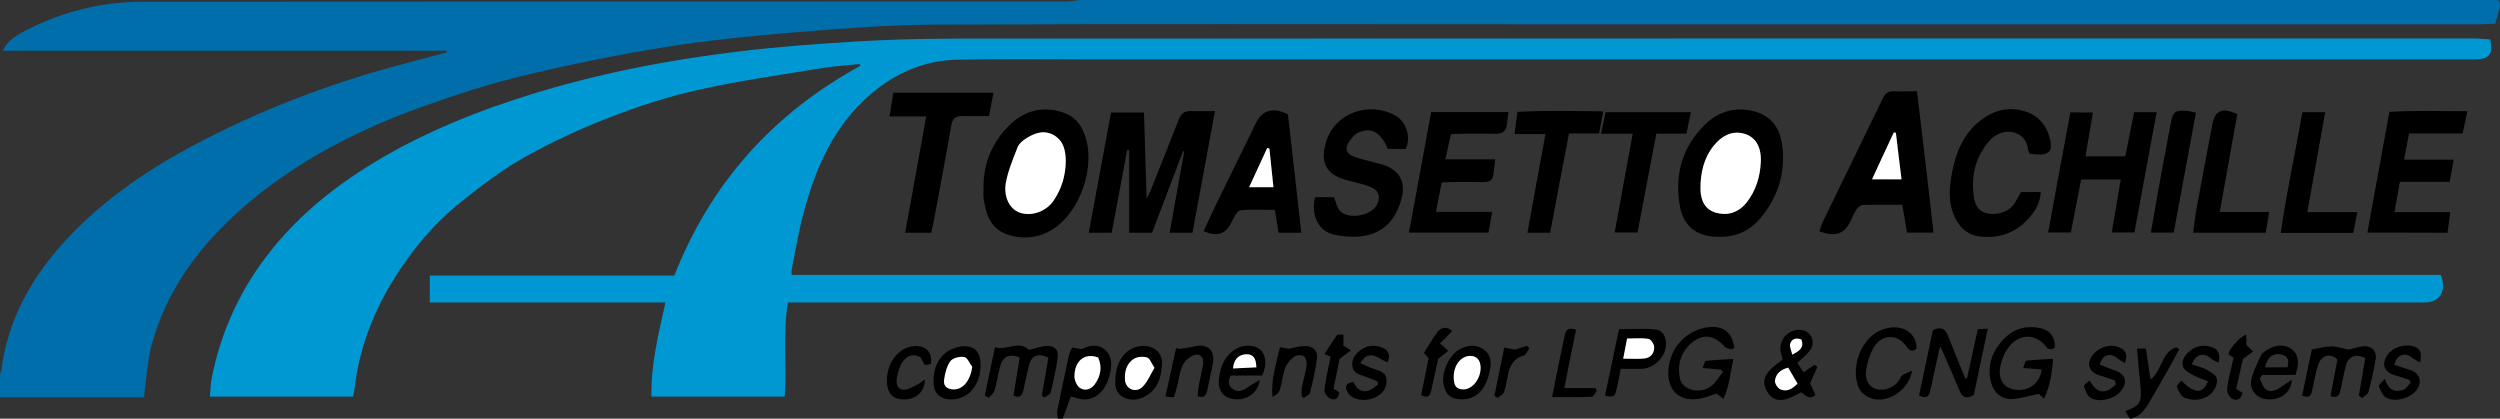 <?xml version="1.0" encoding="UTF-8"?> <svg xmlns="http://www.w3.org/2000/svg" viewBox="0 0 1553.1 260.1"><rect x="0" y="0" width="1553.1" height="260.1" fill="#333333" stroke="none"/><defs><style>.d{fill:#0098d3;}.e{fill:#fff;}.f{fill:#006eab;}</style></defs><g id="a"></g><g id="b"><g id="c"><g><path class="f" d="M1553.1,4c-.9,3.3-1.8,6.7-2.9,10.7-3.1,.1-6,.4-8.9,.4H941.9c-120.1,0-240.3-.3-360.4,.2-29.2,.1-58.5,2.4-87.7,4.8-27,2.2-54,4.9-80.8,9.2-29.2,4.7-58.3,10.6-87.1,17.5-21.3,5.1-42.3,11.9-63,19.3-40.9,14.6-79.2,34.3-112.1,63-26.8,23.4-47.6,51.2-56.9,86.3-2.1,8.1-2.6,16.7-3.8,25.1-.3,1.8-.3,3.6-.6,6.4H0v-14c.3-1.1,.7-2.2,.9-3.3,3.8-29.5,17.2-54.4,36.4-76.4,22.9-26.1,51.1-45.8,81.4-62.1,41.8-22.4,86-39.3,131.9-51.4,9-2.4,18.1-4.8,27.1-7.2,0-.3-.1-.7-.1-1H1.8c2-4.8,6.2-8.5,13.8-12.4C38.5,7.3,63,1.1,88.6,1.1c191.3-.2,382.6-.1,573.9-.2,2.8,0,5.6-.6,8.3-.9h881c.3,.3,.7,.7,1,1,.3,1,.3,2,.3,3Z"></path><path d="M657.1,260c-.1-1.6-.6-3.3-.3-4.8,2.4-11.7,4.8-23.4,7.4-35.1,.3-1.4,1.2-2.6,1.9-4.2,2,.4,3.6,.7,5.4,1,.1,0,.5,0,.8-.1,4.8-2.4,9.9-3.2,14.1,.4,4.4,3.7,4.4,9,3.3,14.3-2.1,10.5-8.6,17.1-16.8,16.6-2.4-.2-4.8-1.1-7.6-1.8-1.7,4.5-3.4,9.1-5.1,13.8-1.1-.1-2.1-.1-3.1-.1Zm25.1-37.9c-8.3-3.1-14.7,2-14.7,11.9,0,2.5,1.6,6,3.6,7.2,3.1,1.9,6.8,.8,9.1-2.5,3.5-5.1,4.7-10.5,2-16.6Z"></path><path d="M1323.1,260c-.9-1.4-1.8-2.9-2.7-4.5,8.6-3.6,10.5-4.7,9.3-16-.8-7.5-1.4-15.1-2.1-23h5.5c1,6.5,1.9,12.7,2.9,19.3,7.1-5.4,6.8-17.1,16-20.1,.6,.5,1.2,.9,1.8,1.4-2.4,4.4-4.8,8.9-7.3,13.3-3.8,6.6-7.6,13.3-11.5,19.9-2.6,4.4-5.6,8.3-10.8,9.7-.4,0-.8,0-1.1,0Z"></path><path class="e" d="M1553.1,1c-.3-.3-.7-.7-1-1,.3,.3,.7,.6,1,1Z"></path><path class="d" d="M1547,24.5c2.1,9.1-.7,12.4-9.4,12.4H679.6c-28.3,0-56.7-.4-85,.2-20.3,.4-38.2,8.2-53.7,21.4-23.2,19.9-34.5,46.4-42,75-3,11.2-4.8,22.8-7.1,34.2-.1,.6,0,1.3,0,3.1H1516.3c3.9,10.1-.7,17.1-10,17.1H489.5c-3.3,19.8-.6,38.9-2,58.5h-82.8c-.4-19.9,4.3-38.6,8.7-58.5h-146.4v-16.7h151.9c22.8-57.8,61.6-100.8,115.6-130.3-.2-.4-.3-.7-.5-1.1-7.5,.8-15.1,1.2-22.5,2.4-25.6,4.2-51.4,7.8-76.7,13.4-19.1,4.2-38,10.3-56.2,17.4-18.1,7-35.9,15.2-52.8,24.7-13.8,7.8-26.7,17.6-39.1,27.5-17.3,13.8-31.4,30.7-42.9,49.6-12.4,20.4-20.7,42.4-23.5,66.3-.2,1.6-.6,3.2-.9,5.3h-89c.4-4.1,.4-7.8,1.1-11.3,5-25.5,14.9-48.9,29.9-70.2,20.6-29.2,47.8-50.8,78.4-68.3,28-16,57.8-27.9,88.6-37.5,42.6-13.3,86.2-21.8,130.4-27.1,23.6-2.9,47.3-4.6,71.1-6.1,21.1-1.3,42.2-1.9,63.4-1.9,315-.1,630-.1,945-.1,2.8,.1,5.9,.5,8.7,.6Z"></path><path d="M690.6,144.6h-14.2c4.6-25.1,9.2-49.6,13.8-74.7h20.5c.5,17.6,1.1,34.9,1.6,53.5,1.2-2.2,1.8-3.2,2.2-4.3,5.9-14.8,11.9-29.7,17.7-44.6,1.5-3.8,3.5-5.7,7.7-5.5,4.4,.2,8.8,0,14.9,0-4.8,26.1-9.4,50.7-14,75.6h-14.2c3.1-17.3,6.1-33.9,9.1-50.5-.2-.1-.5-.2-.7-.2-6.4,16.8-12.8,33.6-19.3,50.7h-14.2v-51.2c-.4,0-.9-.1-1.3-.1-3.1,17-6.3,33.9-9.6,51.3Z"></path><path d="M1201.2,144.5h-16.5c-1-5.9-1.9-11.3-2.9-17.3-8.7,0-16.6-.1-24.6,.1-1.3,0-2.9,1.5-3.8,2.7-1.4,2-2.4,4.4-3.4,6.7-4,8.6-9.6,10.8-19.7,7,.7-2,1.2-4,2.1-5.9,12.4-25.6,24.9-51.1,37.3-76.7,1.4-2.8,3.2-4.5,6.5-4.4,4.5,.2,8.9,0,14.7,0,3.6,29.3,6.9,58.1,10.3,87.8Zm-19.9-33.1c-1.2-10.2-2.4-19.6-3.5-29-.4-.1-.9-.1-1.3-.2-4.4,9.4-8.7,18.9-13.5,29.1,6.5,.1,11.7,.1,18.3,.1Z"></path><path d="M611,116.8c-.2-14.9,5.2-27.9,15.4-38.3,8.8-9.1,20-12.8,32.9-9,6.5,1.9,11,5.9,13.7,12.1,9.1,20.2-2.1,52.6-21.9,62.5-8.2,4.1-16.8,4.4-25.2,1.6-10.4-3.5-13.5-12.5-14.8-22.3-.3-2.3-.1-4.5-.1-6.6Zm51.1-16.7c-.1-6-1-12.2-7-15.8-6.2-3.7-12.3-1.7-17.8,1.9-2,1.3-4.2,3.2-5.1,5.3-2.8,7.2-5.9,14.4-7.3,22-1.7,9,2.4,16.4,8.4,18.6,7.3,2.7,16.7-.5,21.4-7.6,4.7-7.3,7.3-15.3,7.4-24.4Z"></path><path d="M1067.6,147.1c-13.5,0-21.9-6.4-24.1-19.6-3.2-19.1,1.6-36.1,15.4-49.8,7.6-7.6,17.4-11.2,28.3-9.1,12.4,2.3,18.7,10.1,20.1,22.7,1.8,16.3-2.7,30.6-12.8,43.2-6.8,8.5-15.7,13-26.9,12.6Zm4.6-14.2c4.3-.2,9.2-2.3,12.8-6.9,5.9-7.5,8.5-16.1,8.9-25.5,.4-9.6-3.6-15.9-11.3-17.6-7.5-1.7-13.3,2-17.8,7.5-6.3,7.7-8.4,17-8.4,26.6,0,10.5,5.3,15.9,15.8,15.9Z"></path><path d="M1300.2,69.9c-1.7,9.8-3.1,18.1-4.6,27.2h24.7c1.8-9.2,3.6-17.9,5.5-27.4h14c-4.7,25.2-9.2,49.8-13.8,74.7h-14.1c1.9-11.2,3.7-21.7,5.6-32.9h-24.6c-2.1,10.9-4.2,21.7-6.4,32.9h-14.1c4.6-25.2,9.1-49.6,13.8-74.6,4.8,.1,9.1,.1,14,.1Z"></path><path d="M1470.7,144.5c4.6-25.2,9.1-49.6,13.7-75,16-1,31.6-.4,48.4-.4-1.1,5.2-1.9,9.1-2.9,13.8h-33.3c-1,5.5-2,10.3-3.1,16.3h30.8c-.9,5.2-1.6,9.2-2.5,13.8h-30.9c-1.1,6.3-2.2,11.9-3.4,18.8h34.7c-.7,4.8-1.2,8.6-1.7,12.8-16.6-.1-32.6-.1-49.8-.1Z"></path><path d="M937.1,69.6c-.4,3.2-.7,5.3-.9,7.4-.4,4.2-2.5,6.2-6.9,6.1-7.2-.2-14.3-.1-21.5,0-1.8,0-3.6,.1-6.4,.3-1.1,4.8-2.1,9.5-3.5,15.6h31c-.5,4.3-.7,7.2-1.3,10.1-.6,3.3-3,4-6,4-6.7-.1-13.3,0-20,0-1.8,0-3.6,.2-6,.3-1.1,5.8-2.2,11.4-3.5,18.2h34.9c-.9,5-1.6,8.8-2.3,12.9h-49.4c4.7-25.3,9.2-49.9,13.8-74.9h48Z"></path><path d="M817,122.5h11.7c1.4,3.3,1.9,6.6,3.8,8.6,5.1,5.4,18.7,3.1,22.6-3.4,3-5,1.6-9.6-3.9-11.7-4.5-1.7-9.3-2.7-13.9-3.9-13-3.3-17.3-10.5-13.7-23.3,5.4-19.3,27.9-26.1,43.6-16.8,6.6,3.9,9.5,13.5,6.1,20.5h-11.1c-4.4-10.2-10.2-13.7-18.2-10.2-2.8,1.2-5.2,4.4-6.7,7.2-2,3.6,.1,6.5,3.7,7.8,3.9,1.4,8,2.3,12,3.4,2.9,.8,5.9,1.3,8.6,2.5,8.3,3.7,11.4,10.4,9.3,19.2-5.2,21.9-21.3,27.6-41.9,23.4-9.9-1.9-14.8-12.2-12-23.3Z"></path><path d="M808.4,144.6h-14.1c-.7-4.5-1.5-8.9-2.3-14.2-7.3,0-14.4-.6-21.4,.3-2.1,.3-4.1,4.4-5.4,7.1-3.6,7.6-8.7,9.6-17.5,5.8,2.5-5.3,4.9-10.7,7.5-16,8.3-17,16.7-34,25-51.1,4-8.1,10.6-10.1,19.9-5.5,2.8,24,5.5,48.4,8.3,73.6Zm-19.8-52.3c-.4-.1-.9-.2-1.3-.3-3.6,7.9-7.3,15.8-11.2,24.3h15.1c-1-8.5-1.8-16.3-2.6-24Z"></path><path d="M1260.8,95.5c-.5-1.3-.8-1.9-.9-2.6-1.3-12.7-16.2-13.9-23.3-6.2-9.6,10.5-12.5,23.2-10.1,37,.8,4.6,3.6,8.3,8.8,9,7.1,1,13.5-1.7,16.8-7.3,1.2-2,2.3-4,3.4-6.1h12.3c-.5,8.3-4.9,14-10,18.9-7.5,7.1-16.8,9.8-27.2,8.8-7.1-.7-12.1-4.4-15.4-10.5-4.3-7.8-4.5-16.2-3.3-24.7,2.2-14.7,6.8-28.3,19.3-37.6,7.5-5.6,16.1-7.9,25.5-5.4,9.1,2.4,14.5,8.4,16.8,17.4,1.8,7.4-.3,10-7.8,9.8-1.5,0-3.1-.3-4.9-.5Z"></path><path d="M614.4,72.1c-5.9,0-11.2,.1-16.4,0-4.2-.1-6.2,1.3-7,5.8-3.4,19.7-7.2,39.2-10.8,58.9-.5,2.4-1,4.8-1.7,7.8h-16.2c4.4-24.1,8.7-47.6,13.1-72.3h-22.8c.9-5.6,1.6-10,2.4-14.7h62.2c-.9,4.9-1.8,9.3-2.8,14.5Z"></path><path d="M1017.3,144.4h-14.2c3.8-20.6,7.4-40.4,11.2-61.3h-19.7c1.1-5.1,1.9-8.9,2.9-13.4h52.9c-1,4.7-1.8,8.6-2.7,13.3h-18.7c-4,21-7.8,41.2-11.7,61.4Z"></path><path d="M996,69.2c-1,5.3-1.7,9.1-2.6,13.7h-18.7c-4,20.9-7.8,41.1-11.7,61.7h-14.1c3.7-20.5,7.3-40.3,11.2-61.3h-19.2c.6-5.1,1.1-8.9,1.8-13.8,17.6-.9,35-.6,53.3-.3Z"></path><path d="M1379,131.7h30.7c-.8,4.9-1.4,8.7-2.1,12.9h-45.1c.6-4.7,1-8.9,1.7-13,3.3-18,6.7-35.9,10.1-53.9,1.7-9.1,6-11.2,15.6-6.8-3.5,19.5-7.1,39.4-10.9,60.8Z"></path><path d="M1430.3,69.7h14.2c-3.7,20.9-7.3,40.9-11.1,62.1h31.1c-1,5-1.8,8.8-2.6,12.9h-45c3.6-25.5,9.1-50,13.4-75Z"></path><path d="M1364.2,70c-4.6,25.1-9.2,49.6-13.8,74.5h-14.2c1.5-8.4,2.8-16.2,4.2-24,2.6-14.4,5.3-28.8,8-43.1,1.6-8.4,2.5-9.2,11.2-8.4,1.1,.1,2.2,.5,4.6,1Z"></path><path d="M1222,234.9c2.2-10,4.4-20,6.7-30.4,1.9-.1,3.2-.2,6.2-.3-3.1,14.5-5.9,28.2-8.7,41.2-4.5,2.6-6.9,1.5-8.5-2-3.5-8.1-7-16.2-10.5-24.3-.4-.9-.8-1.7-2-4-2.2,10.2-4.2,18.8-6,27.5-.8,3.9-2.4,5.2-7,3.1,2.9-13.7,5.8-27.3,8.6-40.7,4.9-2.1,7.6-1,9.3,3.4,3.5,9,7.2,17.8,10.8,26.7,.4,0,.8-.1,1.1-.2Z"></path><path d="M1268.4,229.6c-3.7-.3-7.1-.6-11.5-1,.8-2,1.2-4.4,1.8-4.5,5.3-.6,10.6-.8,16.7-1.2-.6,9.4-1.9,16.9-5.5,24.7-2-1.8-3.2-2.8-3.3-2.9-6.3,1.2-11.5,2.9-16.8,3.2-6.4,.3-11.4-4.2-12.9-10.4-2.7-11,1-20.1,8.7-27.6,6.3-6.2,14.1-7.9,22.6-5.9,5.7,1.4,8.7,5.9,8.3,12-.6,.3-1.3,.8-2.1,.9s-1.6-.2-2.2-.3c-7.2-9.9-18.1-9.9-25.1,.1-2,2.9-3.4,6.5-4.2,10-2,8.2,1.4,14.1,8.3,15.3,8.6,1.5,16-3.5,17.2-12.4Z"></path><path d="M1069,229.6c-3.4-.3-6.8-.6-11.2-1,.8-2,1.2-4.4,1.9-4.4,5.3-.6,10.6-.8,17.1-1.2-1.9,9.2-2.5,16.9-6.1,24.8-2.1-1.6-3.3-2.6-4.3-3.3-4.5,1.3-8.6,3.2-13,3.5-10.8,.8-17.2-5.9-17-16.8,.3-14.5,11-26.5,25.4-28,5.3-.6,10.1,.8,13.2,5.3,1.4,2.1,1.7,4.8,2.5,7.3-.5,.4-1,.9-1.6,1.3-1.5-.5-3.4-.7-4.4-1.7-6.7-7.4-13.8-8.4-20.9-2.1-6.5,5.7-8.7,13.4-7,21.7,1.5,7.4,12.3,10.2,19.4,4.9,3-2.2,4.9-5.8,7.3-8.8-.4-.5-.8-1-1.3-1.5Z"></path><path d="M1116.6,225.4c1.4,2.2,2.7,4.2,3.8,5.9,2.7-1.8,4.8-3.2,6.9-4.7,.6,.5,1.1,1,1.7,1.5-1.4,3.2-2.9,6.3-4.5,9.9,1,2.3,2.1,4.8,3.3,7.4-3.7,3.3-6.1,.2-8.8-1.7-7.1,3.7-15.6,8.8-21.1-.3-5.8-9.4,2.9-14.9,9.6-20.1-.4-1.6-.8-3-1.2-4.4-1.7-7.7,5-14.9,12.8-13.9,6.2,.8,9.2,7.7,5.2,12.9-1.9,2.6-4.7,4.6-7.7,7.5Zm-5.7,3c-4.8,1.2-7.7,3.8-8.3,8-.2,1.7,1.6,4.5,3.2,5.3,4.1,2,7.5-.1,10.8-3.5-1.9-3.3-3.8-6.5-5.7-9.8Zm8.2-17.5c-3.5-1.3-6.2-.3-7,2.8-.5,1.8,.7,4,1.3,6.6,4.8-2.5,7.5-4.5,5.7-9.4Z"></path><path d="M611.8,245.7c2-9.8,4.1-19.5,6.3-30,7.7,2.3,15.1-4.6,21.1,1.7,4-.9,7.4-2.3,11-2.5,4.7-.3,7.5,2.4,6.9,7-1,7.4-2.6,14.7-4.4,22-.3,1.3-2.6,2.1-4,3.1-.5-.4-1-.8-1.5-1.2,1.4-8,2.8-16,4.1-23.6-6.1-3-10.3-1.4-11.8,4-1.5,5.3-2.4,10.7-3.7,16-.7,2.9-1.7,5.6-6.2,3.6,1.3-8,2.6-16,3.9-23.7-6.3-2.7-10.5-.6-12.1,5.2-1.4,5.1-2.1,10.4-3.6,15.5-.5,1.6-2.3,2.8-3.6,4.3-.8-.4-1.6-.9-2.4-1.4Z"></path><path d="M1465.4,245.7c1.3-7.9,2.7-15.8,4-23.2-5.8-3.1-10.6-1-12,4.5-1.3,5-2.2,10.1-3.3,15.1-.7,2.8-1.5,5.7-6.3,4,1.4-7.7,2.9-15.5,4.3-22.8-4.9-4.3-10.1-2.6-12.1,3.7-1.6,5.2-2.5,10.7-3.7,16-.6,2.7-1.8,4.7-6.1,2.7,2.1-9.8,4.1-19.6,6-28.6,4.7-.8,8.4-1.9,12-1.9,3.4,0,6.9,1.2,10.9,2,2.7-.6,6.3-2,10-2.1,4.5-.2,7.6,3.5,6.8,7.9-1.2,6.9-2.7,13.7-4.5,20.5-.4,1.5-2.6,2.5-4,3.8-.7-.6-1.3-1.1-2-1.6Z"></path><path d="M1006.9,229.1c-1,5.1-1.8,9.3-2.8,13.5-.9,3.8-1.9,4.3-7,3.2,2.9-13.6,5.8-27.3,8.7-41.3,8.1,0,15.6-.6,22.9,.2,4.4,.5,6.3,4.7,6.3,9,0,7.8-7.1,15-14.9,15.4-4.2,.1-8.3,0-13.2,0Zm1.5-6.3c5.2,0,9.4,.4,13.4-.1s6.2-3.6,5.9-7.4c-.1-1.8-2.1-4.6-3.6-4.8-4.1-.7-8.4-.2-13.2-.2-.9,4.2-1.6,7.8-2.5,12.5Z"></path><path d="M1187.9,230.3c-2.3,12.9-16.5,21.1-26.4,16.8-2.6-1.1-5.4-3.3-6.5-5.7-6.3-13.1,1.8-36.6,20.6-38,8.7-.7,15.5,5.3,14.9,13.3-2.6,2.1-4.4,1-6.1-1.4-5.3-7.9-15.1-8-20.2,.3-2.5,4.1-4,9.1-4.8,13.9-1,6.4,1.5,10.6,5.7,12,5.3,1.8,11.5-.5,14.9-5.5,.6-1,1-2.3,1.9-2.9,1.4-1,3.3-1.6,6-2.8Z"></path><path d="M784.1,233.3h-19.5c-2.2,4.1-1.2,6.9,1.6,8.6,3.7,2.3,6.9,.2,10-2,1.7-1.2,3.6-2.2,6.4-3.8-1.1,8.3-8.5,13-16.3,11.8-6.7-1-10-5.8-9-13,1-7.6,3.6-14.1,10.6-18.2,4.8-2.8,11.5-2.6,15,.5,3.6,3.3,4.3,9.4,1.2,16.1Zm-3.6-5.1c-.2-6.1-2.2-8.3-6.6-8-4.5,.3-7.4,3.2-7.9,8.8,4.8-.4,9.5-.6,14.5-.8Z"></path><path d="M1403.8,235.1c1.2,2.2,1.8,5.2,3.6,6.6,3.2,2.4,6.6,.9,9.6-1.3,2-1.4,4.1-2.6,6.8-4.4-.5,8.2-7.5,12.9-15.7,12-6.5-.6-11-6.2-9.4-12.7,1.3-5,3.7-9.8,5.9-14.5,.7-1.5,2.5-2.6,4.1-3.6,5.1-3.3,11.1-3.3,15-.3,4.1,3.2,5,7.9,2.4,16h-20.7c-.6,.8-1.1,1.5-1.6,2.2Zm17.3-6.9c1.1-4.3,.3-7.1-3.9-8-5.1-1.1-8.9,1.8-10,8h13.9Z"></path><path d="M609.2,227.1c-.2,12.8-8.5,21.8-19.6,21-5.7-.4-9.3-3.9-9.6-9.5-.4-7.7,1.5-14.8,7.7-19.6,2.9-2.2,7.2-3.7,10.9-3.9,7.3-.3,10.7,4.1,10.6,12Zm-5.2,.8c-1.7-2.2-3-5.8-5-6.1-2.7-.5-7.1,.6-8.6,2.6-2.3,3.2-3.4,7.7-3.9,11.8-.5,4,2.5,5.8,6.4,5.7,5.7-.2,10-5.9,11.1-14Z"></path><path d="M907.9,248.1c-6.4-.1-9.9-2.9-11.1-9.2-1.5-7.7,3.7-18.9,10.5-22.2,4.9-2.4,10-2.9,14.7,.6,4.3,3.2,4.5,7.8,3.6,12.6-2.2,11.8-8.4,18.3-17.7,18.2Zm-4.8-14.1c-.1,5.7,1.5,7.9,5.9,7.9,5.6,.1,10.8-6.3,10.8-13.4,0-4.6-2.3-7.4-6.2-7.4-5.8-.1-10.4,5.5-10.5,12.9Z"></path><path d="M692.9,236.3c.1-12.8,7.4-21.4,17.6-21.4,6.4,0,11.6,4.3,11.4,10.7-.3,8.3-2.4,16.2-10.6,20.7-4.4,2.4-9,2.7-13.4,.5-4.4-2.2-5.3-6.5-5-10.5Zm24.3-7.8c-1.9-2.8-2.8-5.9-4.6-6.4-2.5-.7-6.1-.5-8.3,.9-4.5,2.9-5.8,8-5.4,13.1,.5,5.8,6.9,8.3,11,4.1,3-3.2,4.8-7.6,7.3-11.7Z"></path><path d="M1313.8,236.3c-3.1-1-6.1-2.1-9.2-3-7.2-2.1-8.9-8-3.8-13.6,3.9-4.3,10.4-6.1,15.5-4,4,1.6,5.8,4.2,3.8,9.8-1.9-1.2-3.6-2-5-3.1-4.1-3.5-9.2-2-10.6,4.1,2.6,1,5.2,2.2,8,3.1,8.4,2.6,10,7.9,4.2,14.3-3.8,4.2-13.3,6.3-18,3.2-2.1-1.4-3.2-4.6-4.1-7.2-.2-.6,2-2.1,3.5-3.5,2.8,4.8,5.7,7.8,10.5,6.4,2.2-.7,4-2.6,5.9-3.9-.3-1-.5-1.8-.7-2.6Z"></path><path d="M1487.4,226.6c3.5,1.2,6.7,2.3,10,3.3,5.6,1.8,7.5,6.8,4.3,11.8-3.6,5.6-14,8.7-19.6,5.1-2.1-1.3-3.2-4.3-4.2-6.8-.3-.7,1.7-2.3,3.6-4.7,2.2,6.9,6.3,8.7,11.4,6.9,1.9-.6,3.2-2.9,4.7-4.4-.2-.6-.5-1.2-.7-1.8-3.1-1-6.1-2-9.2-2.9-6.6-1.9-8.4-7-4.5-12.6,3.4-5,11.5-7.3,17.1-5,3.4,1.5,4.2,3.4,3.2,9.6-1.9-1.1-3.7-1.6-4.9-2.8-4.2-3.7-9.6-2.2-11.2,4.3Z"></path><path d="M1361.7,226.4c3.2,1.1,6.3,1.7,9,3.2,2.6,1.4,6,3.4,6.5,5.8,.6,2.5-1,6.3-2.9,8.4-4.7,4.9-11.1,5.6-17.1,3.3-2.2-.8-3.7-4.2-4.9-6.7-.3-.7,1.7-2.6,2.8-4,8,8.3,13.6,8.5,16.6,.4-2.6-1-5.4-1.8-7.9-3.1-2.7-1.5-6.3-3.1-7.4-5.5-1.8-4,1-7.6,4.2-10.3,3.9-3.2,8.5-3.8,13.2-2.3,3.9,1.2,5.9,4,4.5,9.8-2-1.1-3.6-1.6-4.8-2.7-4.3-4-9.6-2.8-11.8,3.7Z"></path><path d="M840.7,237.2c2,4.1,4.8,6.9,9.4,5.5,2.2-.7,4-2.5,6-3.7-.1-.7-.2-1.4-.3-2.1-2.6-1-5.2-2.1-7.9-3.1-3.3-1.1-7-1.7-7.7-6s1.4-7.4,4.5-9.9c4.1-3.3,8.8-3.9,13.6-2.1,3.8,1.4,5.8,4.2,3.8,9.3-5.5-1.7-11.2-9.3-17,.5,2.7,1.2,5.1,2.5,7.6,3.3,4.1,1.4,8.7,2.1,8.7,7.9,0,4.7-3.1,8.7-8.4,10.6-6.7,2.5-14.2,.4-16.2-4.5-1.4-3.3-.6-4.8,3.9-5.7Z"></path><path d="M795.2,215.6c2.9,.6,4.5,.9,5.3,1.1,3.8-.7,6.8-1.7,9.9-1.7,5.4-.1,8.4,2.8,7.7,8.1-.9,7.1-2.6,14.1-4.3,21-.3,1.3-2.6,2.1-3.9,3.1-.4-.3-.8-.6-1.2-1,0-1.9-.3-3.8,.1-5.6,.9-4.6,2.3-9.1,2.9-13.7,.2-1.8-.4-4.7-1.7-5.6-1.4-.9-4.5-.8-5.9,.2-2.4,1.8-4.7,4.4-5.7,7.2-1.6,4.3-2,9.1-3.3,13.5-.6,1.8-2.4,3.3-4.6,4.4-1-10.8,2.3-20.5,4.7-31Z"></path><path d="M732.5,216.8c3-.5,6-.8,8.9-1.5,8.9-2.2,13.7,2.2,12,11.1-1.1,5.4-2.2,10.7-3.4,16.1-.6,2.8-1.7,5.1-6,3.7,.2-2,.3-4.1,.6-6.1,.9-4.6,2-9.1,2.8-13.7s-2.2-7.4-6.4-5.5c-2.6,1.2-5.3,3.7-6.4,6.3-1.8,4-2.3,8.6-3.4,13-.5,2.1-1.2,4.1-1.9,6.6-1.7-.1-3-.2-5.3-.4,2.3-10.5,4.5-20.3,6.6-30.1,.6,0,1.2,.3,1.9,.5Z"></path><path d="M574.6,235.7c-.1,8.4-6.5,13-14.3,12.4-6.4-.5-9.5-4.6-9.3-12.2,.2-11.1,7.5-20.1,16.8-20.9,7.2-.6,11.7,3.9,10.5,11.1-1.2,.2-2.5,.4-3.8,.7-1-1.9-1.8-3.3-2.6-4.8-4.4-2.6-8.3-1.2-10.9,2.4-2,2.7-3,6.2-3.7,9.6-.7,3.3-.5,7.5,3.6,8.1,2.7,.4,5.9-1.7,8.7-3,1.8-1,3.4-2.3,5-3.4Z"></path><path d="M971.8,241.1h19.3c.3,.6,.6,1.2,.9,1.7-1.1,1.3-2.1,3.7-3.2,3.7-7.9,.3-15.8,.2-24.6,.2,1.7-8.3,3.1-15.6,4.6-22.9,1.1-5.2,2.2-10.4,3.3-15.6,.7-3.3,2.3-5.1,7-3.3-2.4,11.6-4.8,23.4-7.3,36.2Z"></path><path d="M894.6,213.3c2.1,1.9,3.2,2.9,5.1,4.6-2,1.6-3.7,3-6.3,5.1-1.3,5.9-2.7,12.9-4.3,19.8-.7,2.9-2,5-6.2,2.6,1.5-7.5,3-15.1,4.6-22.9-1-1.1-2-2.3-2.9-3.3,2.9-4.5,5.4-9,8.5-13,2.2-2.8,5.3-3.7,9.1-.6-2.5,2.7-4.8,5-7.6,7.7Z"></path><path d="M1387.6,222.2c-1.5-1-2.6-1.7-3.1-2-.2-3.2,8.2-12.2,11-12.2v6.3c1.1,1.1,2.3,2.2,4.2,4-2,1.5-3.7,2.7-6.3,4.7-1.2,5.3-2.7,11.8-4.2,18.5,1.5,1,2.9,1.9,4,2.6-1.1,4.9-4.5,4.8-6.7,3.5-1.7-1-3.2-4.3-2.9-6.3,.8-6.3,2.5-12.4,4-19.1Z"></path><path d="M834.6,207.8v7c.9,.5,2.3,1.4,4.7,2.8-2.6,2-4.3,3.2-7.1,5.3-1.1,5.1-2.4,11.6-3.8,18.6,1.3,.8,2.6,1.6,3.6,2.2-.3,4.7-3.4,4.9-5.7,3.9-1.7-.8-3.7-3.6-3.5-5.4,.8-6.6,2.3-13,3.8-20.6-1-.4-2.5-1.1-3.7-1.7,2.9-4.5,5.1-8.2,7.6-11.6,.5-.6,2.4-.3,4.1-.5Z"></path><path d="M928.4,245.9c2-9.8,4-19.5,6.1-30,2.6,.5,4.6,.9,6.7,1.3,2.2-.7,4.9-1.6,7.5-2.4,.5,.6,.9,1.1,1.4,1.7-1.2,1.5-2.1,4-3.6,4.4-6.1,1.7-8.4,6.1-9.6,11.5-.8,3.7-1.3,7.6-2.5,11.1-.5,1.5-2.6,2.5-4,3.7-.7-.4-1.4-.9-2-1.3Z"></path><path class="e" d="M682.2,222.1c2.7,6.1,1.5,11.5-2,16.5-2.3,3.3-6,4.4-9.1,2.5-2-1.2-3.6-4.7-3.6-7.2,0-9.8,6.4-14.9,14.7-11.8Z"></path><path class="e" d="M1181.3,111.4h-18.3c4.7-10.3,9.1-19.7,13.5-29.1,.4,.1,.9,.1,1.3,.2,1.1,9.3,2.2,18.7,3.5,28.9Z"></path><path class="e" d="M662.1,100.1c-.1,9.1-2.6,17.1-7.4,24.3-4.7,7.1-14.1,10.3-21.4,7.6-6-2.2-10-9.6-8.4-18.6,1.4-7.5,4.5-14.8,7.3-22,.8-2.1,3-4,5.1-5.3,5.5-3.6,11.6-5.7,17.8-1.9,5.9,3.7,6.9,9.8,7,15.9Z"></path><path class="e" d="M1072.2,132.9c-10.5,.1-15.8-5.4-15.8-16,0-9.6,2.1-18.9,8.4-26.6,4.5-5.5,10.4-9.1,17.8-7.5,7.7,1.7,11.7,8.1,11.3,17.6-.4,9.3-3,18-8.9,25.5-3.6,4.6-8.5,6.8-12.8,7Z"></path><path class="e" d="M788.6,92.3c.8,7.8,1.6,15.6,2.5,24h-15.1c3.9-8.5,7.6-16.4,11.2-24.3,.5,0,.9,.2,1.4,.3Z"></path><path class="e" d="M1110.9,228.4c1.9,3.3,3.8,6.5,5.8,9.9-3.3,3.4-6.7,5.4-10.8,3.5-1.6-.8-3.4-3.6-3.2-5.3,.5-4.2,3.4-6.9,8.2-8.1Z"></path><path class="e" d="M1119.1,210.9c1.8,4.9-.9,7-5.7,9.4-.5-2.6-1.7-4.8-1.3-6.6,.9-3.1,3.5-4.1,7-2.8Z"></path><path class="e" d="M1008.4,222.8c.9-4.6,1.6-8.3,2.4-12.5,4.8,0,9.1-.4,13.2,.2,1.5,.2,3.5,3.1,3.6,4.8,.3,3.8-1.9,6.9-5.9,7.4-3.9,.4-8,.1-13.3,.1Z"></path><path class="e" d="M780.5,228.2c-4.9,.2-9.6,.5-14.5,.7,.5-5.6,3.4-8.5,7.9-8.8,4.4-.2,6.4,2,6.6,8.1Z"></path><path class="e" d="M604,227.9c-1.1,8.1-5.4,13.8-11.1,14-4,.1-6.9-1.7-6.4-5.7,.5-4.1,1.6-8.6,3.9-11.8,1.5-2,5.9-3.1,8.6-2.6,2,.3,3.3,3.9,5,6.1Z"></path><path class="e" d="M903.1,234c.1-7.4,4.7-13,10.5-12.9,3.9,.1,6.2,2.8,6.2,7.4,0,7-5.2,13.5-10.8,13.4-4.3-.1-5.9-2.2-5.9-7.9Z"></path><path class="e" d="M717.2,228.5c-2.5,4.1-4.2,8.6-7.3,11.7-4.1,4.2-10.5,1.7-11-4.1-.4-5.1,.9-10.2,5.4-13.1,2.2-1.4,5.8-1.7,8.3-.9,1.7,.4,2.7,3.6,4.6,6.4Z"></path></g></g></g></svg> 